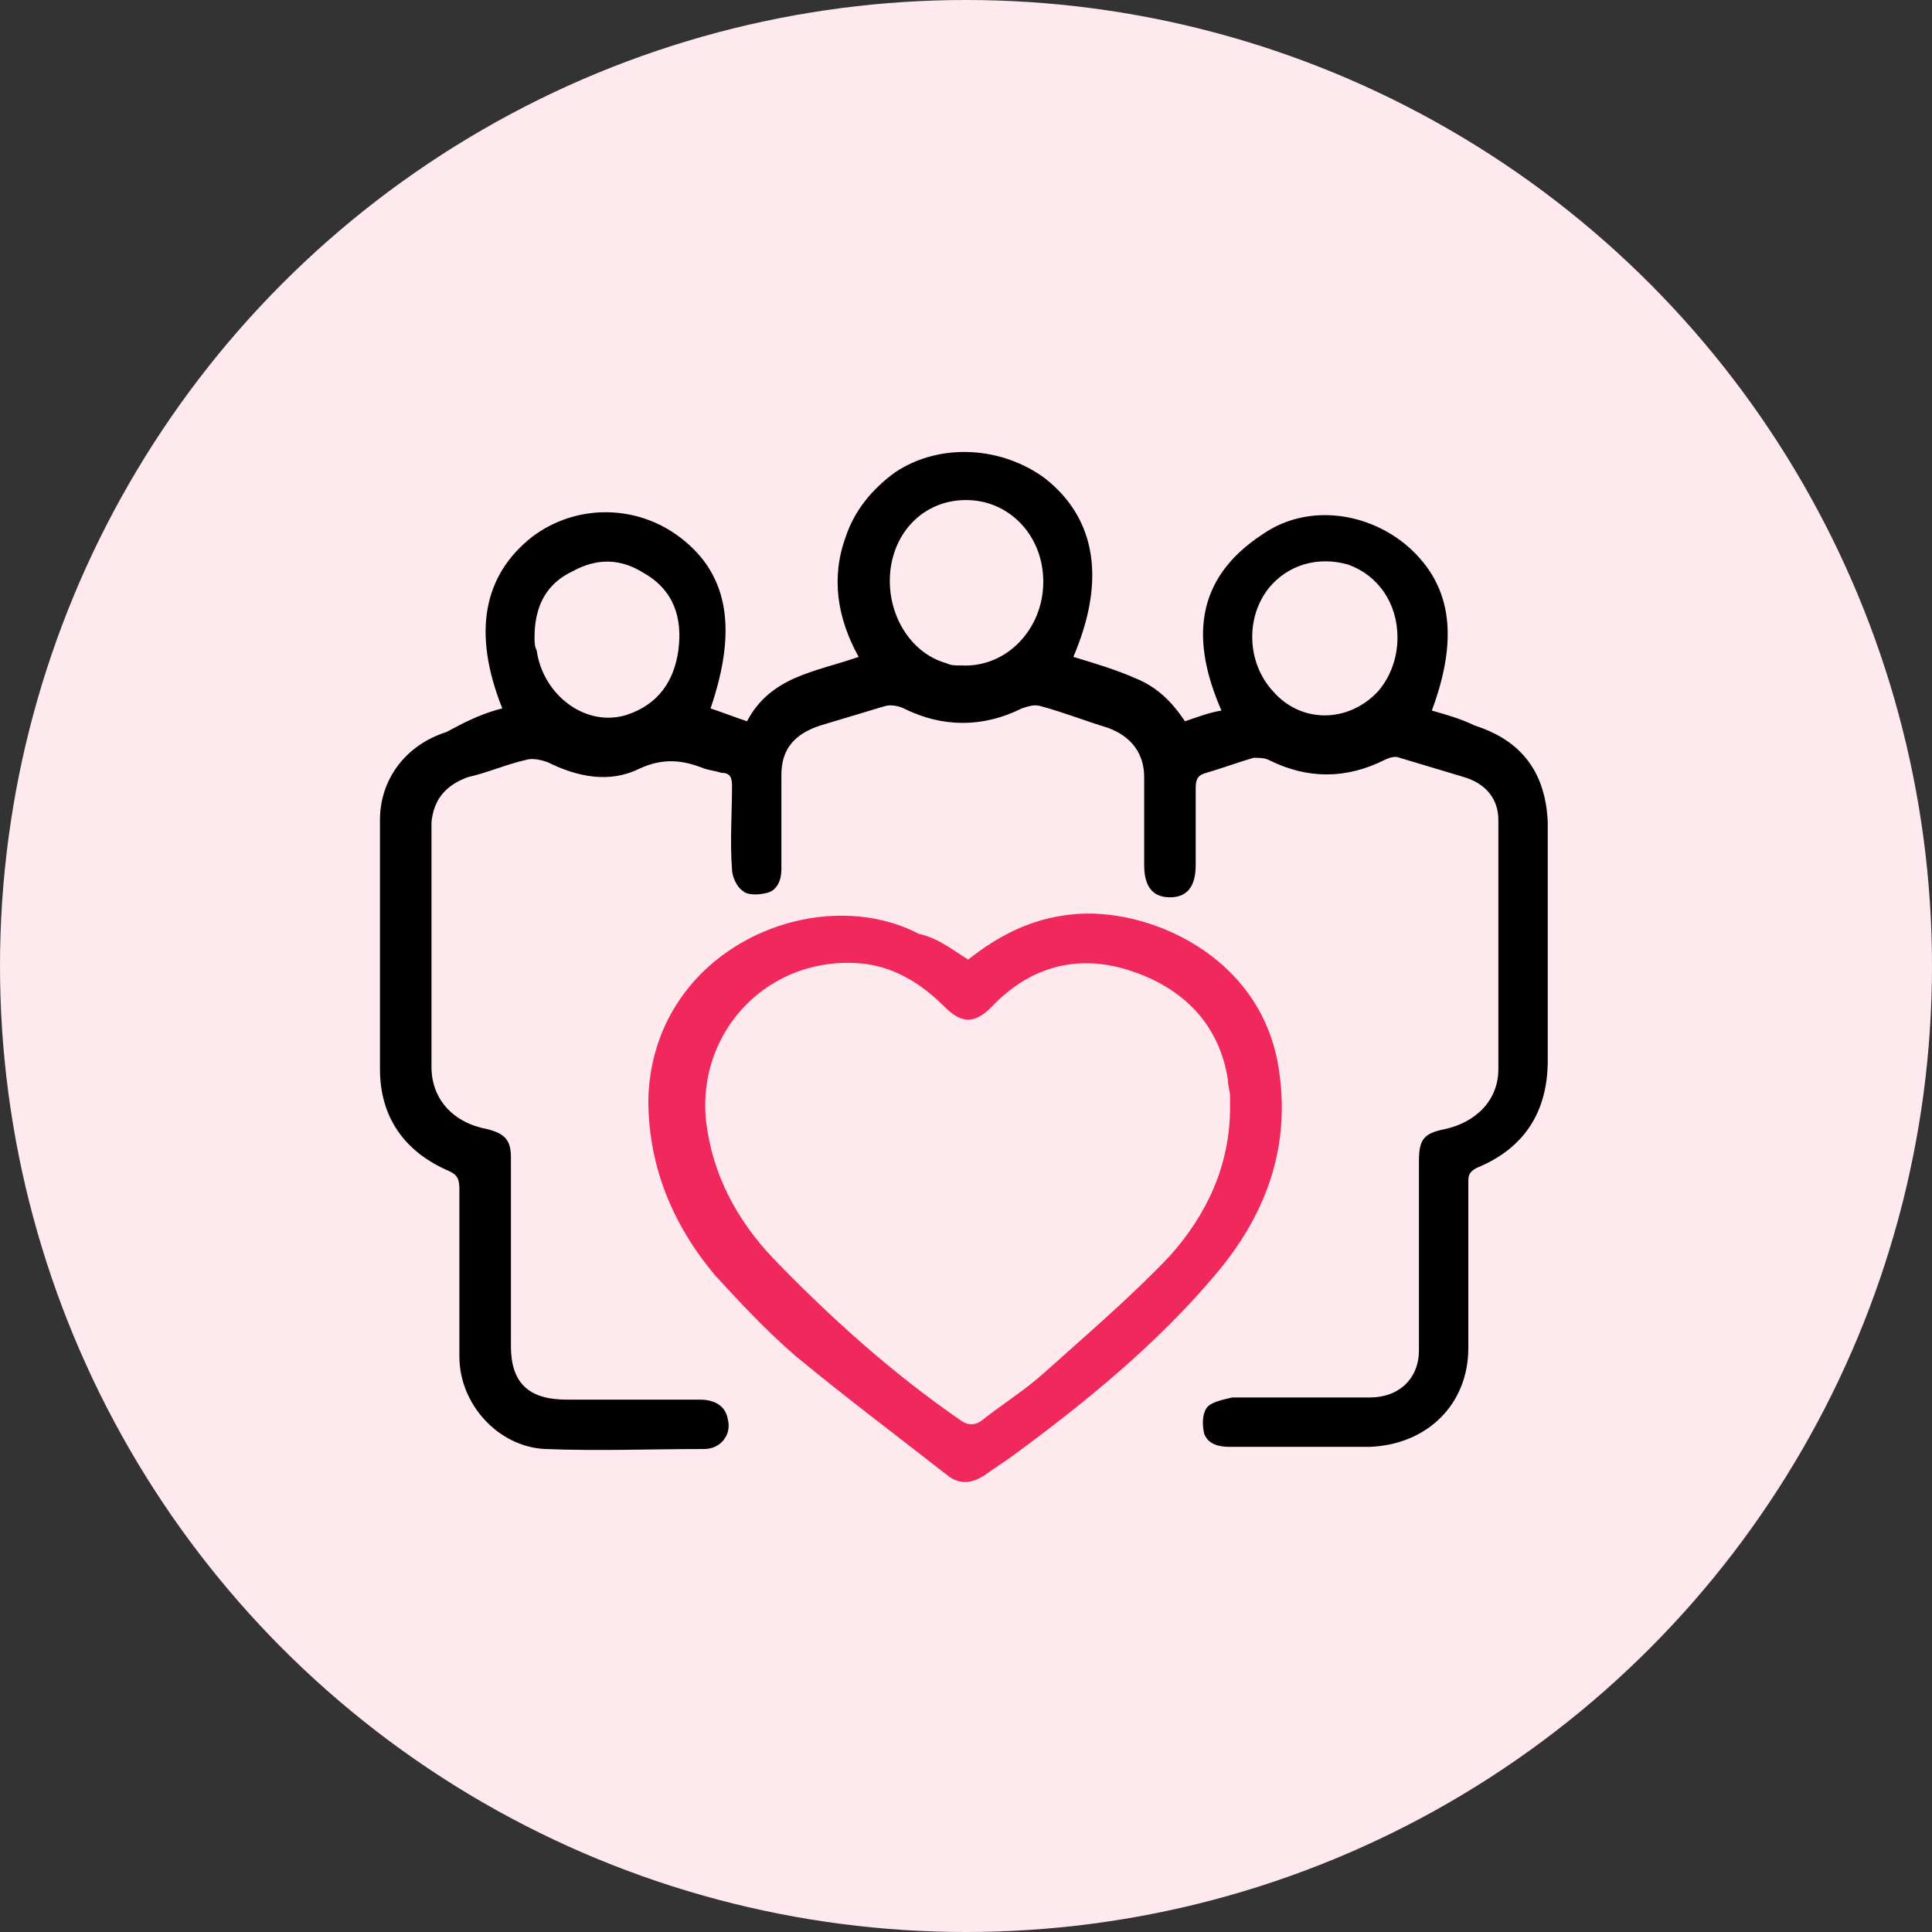 <svg xmlns="http://www.w3.org/2000/svg" xmlns:xlink="http://www.w3.org/1999/xlink" id="Layer_1" x="0px" y="0px" viewBox="0 0 90 90" style="enable-background:new 0 0 90 90;" xml:space="preserve"><rect x="0" y="0" width="90" height="90" fill="#333333" stroke="none"/><style type="text/css">	.st0{fill:#FDE9EE;}	.st1{fill:#F0285C;}</style><circle class="st0" cx="45" cy="45" r="45"></circle><g>	<path d="M23.4,33c-1.4-3.5-0.9-6.2,1.4-8c2-1.5,4.7-1.5,6.7-0.1c2.4,1.7,2.9,4.3,1.6,8.1c0.6,0.2,1.1,0.4,1.7,0.6  c1.1-2.1,3.2-2.3,5.2-3c-1-1.8-1.3-3.7-0.6-5.6c0.4-1.2,1.2-2.2,2.3-3c2.1-1.4,5-1.2,7,0.3c2.4,1.9,2.8,4.8,1.3,8.3  c1,0.3,2,0.6,2.9,1c1,0.4,1.7,1.1,2.3,2c0.6-0.2,1.1-0.4,1.7-0.5c-1.4-3.2-1.3-6.1,1.9-8.2c2-1.4,4.7-1.1,6.6,0.4  c2.2,1.8,2.6,4.3,1.3,7.8c0.7,0.2,1.4,0.4,2,0.7c2.2,0.7,3.3,2.2,3.4,4.5c0,3.7,0,7.4,0,11.1c0,2.4-1.1,4.1-3.3,5  c-0.4,0.2-0.4,0.4-0.4,0.7c0,2.6,0,5.1,0,7.7c0,2.6-1.9,4.5-4.6,4.6c-2.2,0-4.4,0-6.5,0c-0.5,0-1-0.1-1.2-0.6  c-0.1-0.4-0.1-0.9,0.1-1.2c0.2-0.3,0.8-0.4,1.2-0.5c2.1,0,4.2,0,6.4,0c1.4,0,2.3-0.9,2.3-2.2c0-0.2,0-0.4,0-0.5c0-2.8,0-5.6,0-8.3  c0-1,0.2-1.3,1.2-1.5c1.4-0.3,2.5-1.3,2.5-2.8c0-3.9,0-7.8,0-11.6c0-1-0.6-1.7-1.6-2s-2-0.6-3-0.9c-0.2-0.1-0.5,0-0.7,0.1  c-1.8,0.9-3.6,0.9-5.4,0c-0.2-0.1-0.5-0.1-0.7-0.1c-0.7,0.2-1.5,0.5-2.2,0.7c-0.4,0.1-0.5,0.3-0.5,0.7c0,1.2,0,2.4,0,3.6  c0,1-0.4,1.5-1.2,1.5s-1.2-0.5-1.2-1.5c0-1.4,0-2.8,0-4.1c0-1.1-0.6-1.9-1.7-2.3c-1-0.3-2-0.7-3.1-1c-0.3-0.1-0.6,0-0.9,0.1  c-1.8,0.9-3.7,0.9-5.5,0c-0.2-0.1-0.6-0.2-0.9-0.1c-1,0.3-2,0.6-3,0.9c-1.2,0.4-1.8,1.1-1.8,2.3c0,1.5,0,2.9,0,4.4  c0,0.5-0.2,1-0.7,1.1c-0.4,0.1-0.9,0.1-1.1-0.1c-0.3-0.2-0.5-0.7-0.5-1c-0.1-1.3,0-2.6,0-3.9c0-0.4-0.1-0.6-0.5-0.6  c-0.3-0.1-0.5-0.1-0.8-0.2c-1-0.4-1.9-0.5-3,0c-1.4,0.7-2.9,0.4-4.3-0.3c-0.3-0.1-0.7-0.2-1-0.1c-0.9,0.2-1.8,0.6-2.7,0.8  c-1.1,0.4-1.6,1.1-1.7,2.1c0,3.8,0,7.6,0,11.4c0,1.5,1,2.6,2.6,2.9c0.8,0.2,1.1,0.5,1.1,1.3c0,2.9,0,5.8,0,8.8  c0,1.7,0.8,2.5,2.6,2.5c2.1,0,4.2,0,6.2,0c0.7,0,1.2,0.3,1.3,0.9c0.2,0.7-0.3,1.4-1.1,1.4c-2.5,0-4.9,0.1-7.4,0  c-2.2-0.1-4-2.1-4-4.3c0-2.6,0-5.2,0-7.8c0-0.5-0.1-0.7-0.6-0.9c-2-0.9-3.1-2.5-3.1-4.7c0-3.9,0-7.8,0-11.6c0-1.9,1.2-3.5,3.1-4.1  C21.9,33.5,22.6,33.2,23.4,33z M48.6,27.1c0-2.1-1.5-3.7-3.4-3.8c-1.9-0.1-3.4,1.2-3.7,3.1c-0.3,2,0.8,4,2.6,4.5  c0.2,0.1,0.4,0.1,0.7,0.1C46.9,31.1,48.6,29.3,48.6,27.1z M24.9,29.7c0,0.2,0,0.4,0.1,0.6c0.3,2.1,2.3,3.6,4.2,3  c1.5-0.5,2.2-1.6,2.4-3c0.2-1.5-0.2-2.8-1.6-3.6c-1.1-0.7-2.2-0.7-3.3-0.1C25.4,27.2,24.9,28.3,24.9,29.7z M65.1,29.7  c0-1.6-0.9-2.9-2.3-3.4c-1.4-0.4-2.8,0-3.7,1.1c-1.1,1.4-1,3.5,0.2,4.8c1.3,1.5,3.5,1.5,4.9,0C64.8,31.5,65.1,30.6,65.1,29.7z"></path>	<path class="st1" d="M45.1,44.7c1.4-1.1,2.9-1.9,4.8-2.1c3.5-0.4,9,1.9,9.7,7.4c0.5,3.6-0.7,6.7-3,9.4c-2.7,3.2-6,5.9-9.4,8.4  c-0.4,0.3-0.9,0.6-1.3,0.9c-0.6,0.4-1.2,0.5-1.8,0c-2.3-1.8-4.7-3.6-7-5.5c-1.4-1.2-2.6-2.5-3.8-3.8c-2-2.4-3.1-5.1-3.1-8.2  c0.2-7,7.8-10.2,12.6-7.7C43.7,43.7,44.3,44.2,45.1,44.7z M57.3,51.6c0-0.2,0-0.4,0-0.5c0-0.3-0.1-0.5-0.1-0.8  c-0.4-2.6-2.1-4.3-4.6-5.1s-4.7-0.1-6.4,1.7c-0.8,0.8-1.4,0.8-2.2,0c-1-1-2.2-1.8-3.7-2c-4.4-0.5-7.9,3.1-7.4,7.4  c0.3,2.4,1.4,4.5,3.1,6.3c2.7,2.8,5.6,5.4,8.8,7.6c0.3,0.2,0.6,0.2,0.9,0c1-0.8,2-1.4,3-2.3c2-1.8,4-3.5,5.8-5.4  C56.2,56.6,57.3,54.3,57.3,51.6z"></path></g></svg>